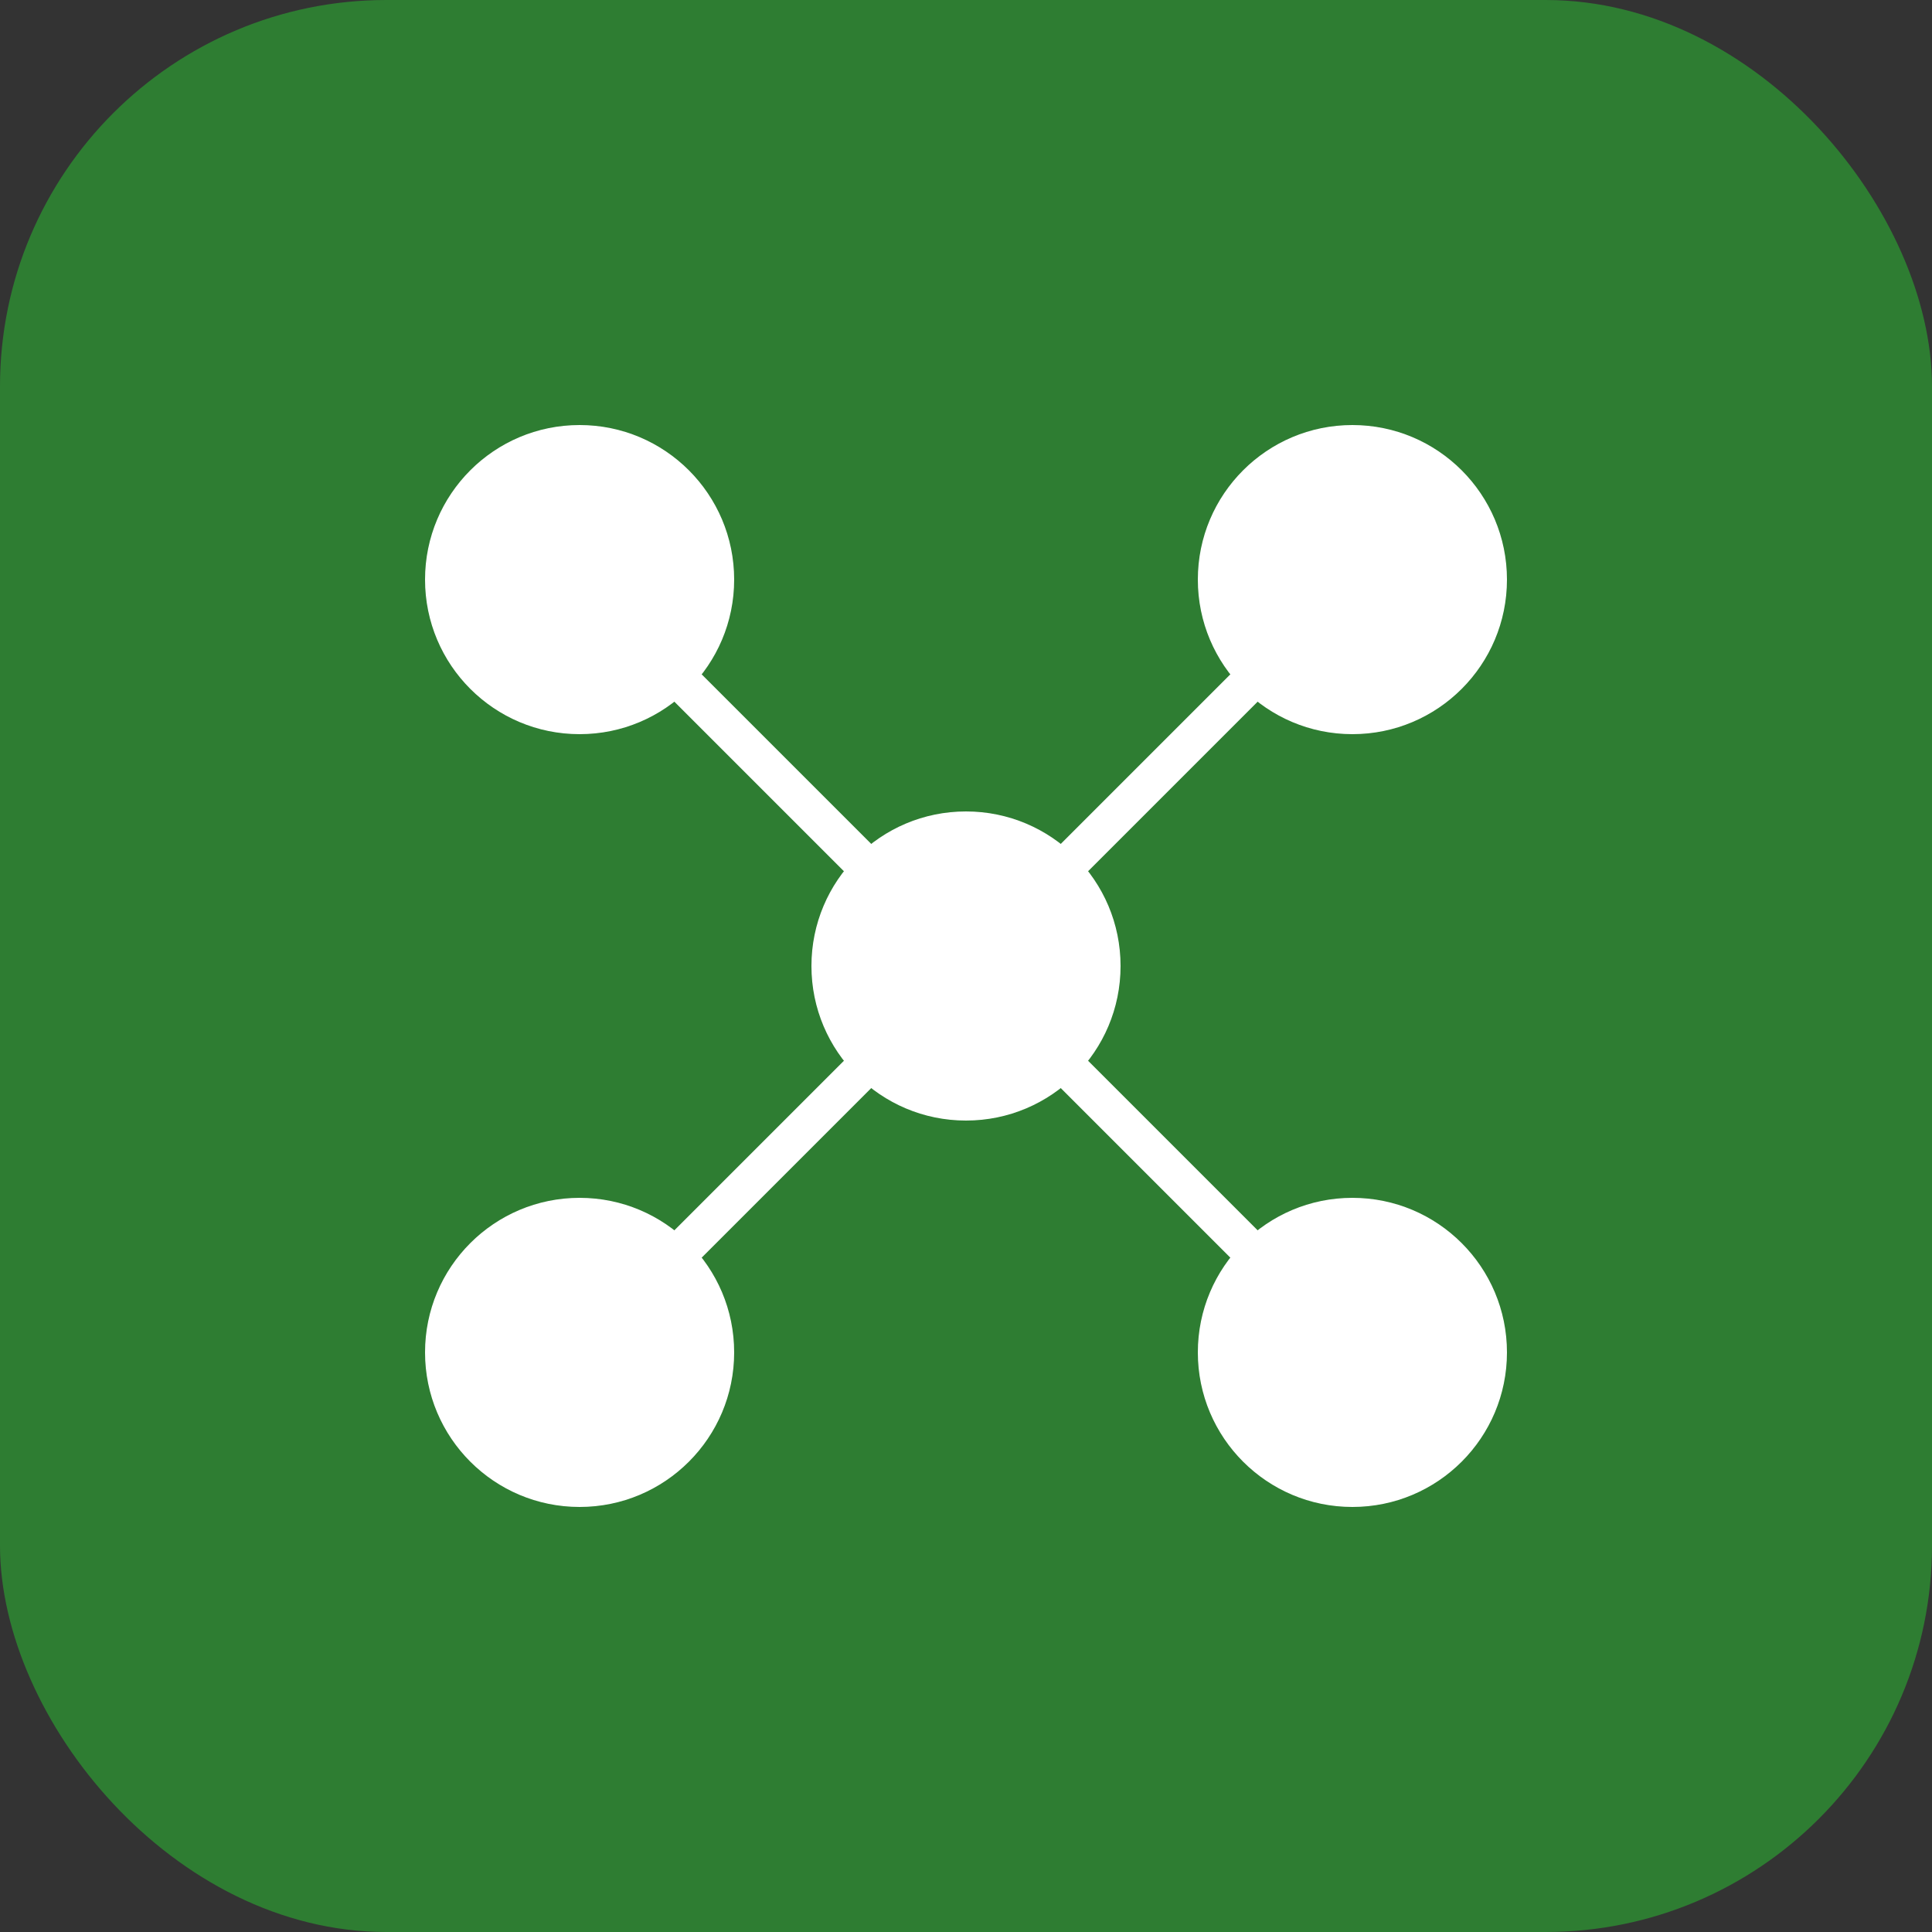 <svg xmlns="http://www.w3.org/2000/svg" viewBox="0 0 100 100">
  <rect x="0" y="0" width="100" height="100" fill="#333333" stroke="none"/>
  <rect width="100" height="100" fill="#2e7d32" rx="20"/>
  <circle cx="30" cy="30" r="8" fill="#ffffff"/>
  <circle cx="70" cy="30" r="8" fill="#ffffff"/>
  <circle cx="50" cy="50" r="8" fill="#ffffff"/>
  <circle cx="30" cy="70" r="8" fill="#ffffff"/>
  <circle cx="70" cy="70" r="8" fill="#ffffff"/>
  <line x1="30" y1="30" x2="50" y2="50" stroke="#ffffff" stroke-width="2"/>
  <line x1="70" y1="30" x2="50" y2="50" stroke="#ffffff" stroke-width="2"/>
  <line x1="30" y1="70" x2="50" y2="50" stroke="#ffffff" stroke-width="2"/>
  <line x1="70" y1="70" x2="50" y2="50" stroke="#ffffff" stroke-width="2"/>
</svg>
